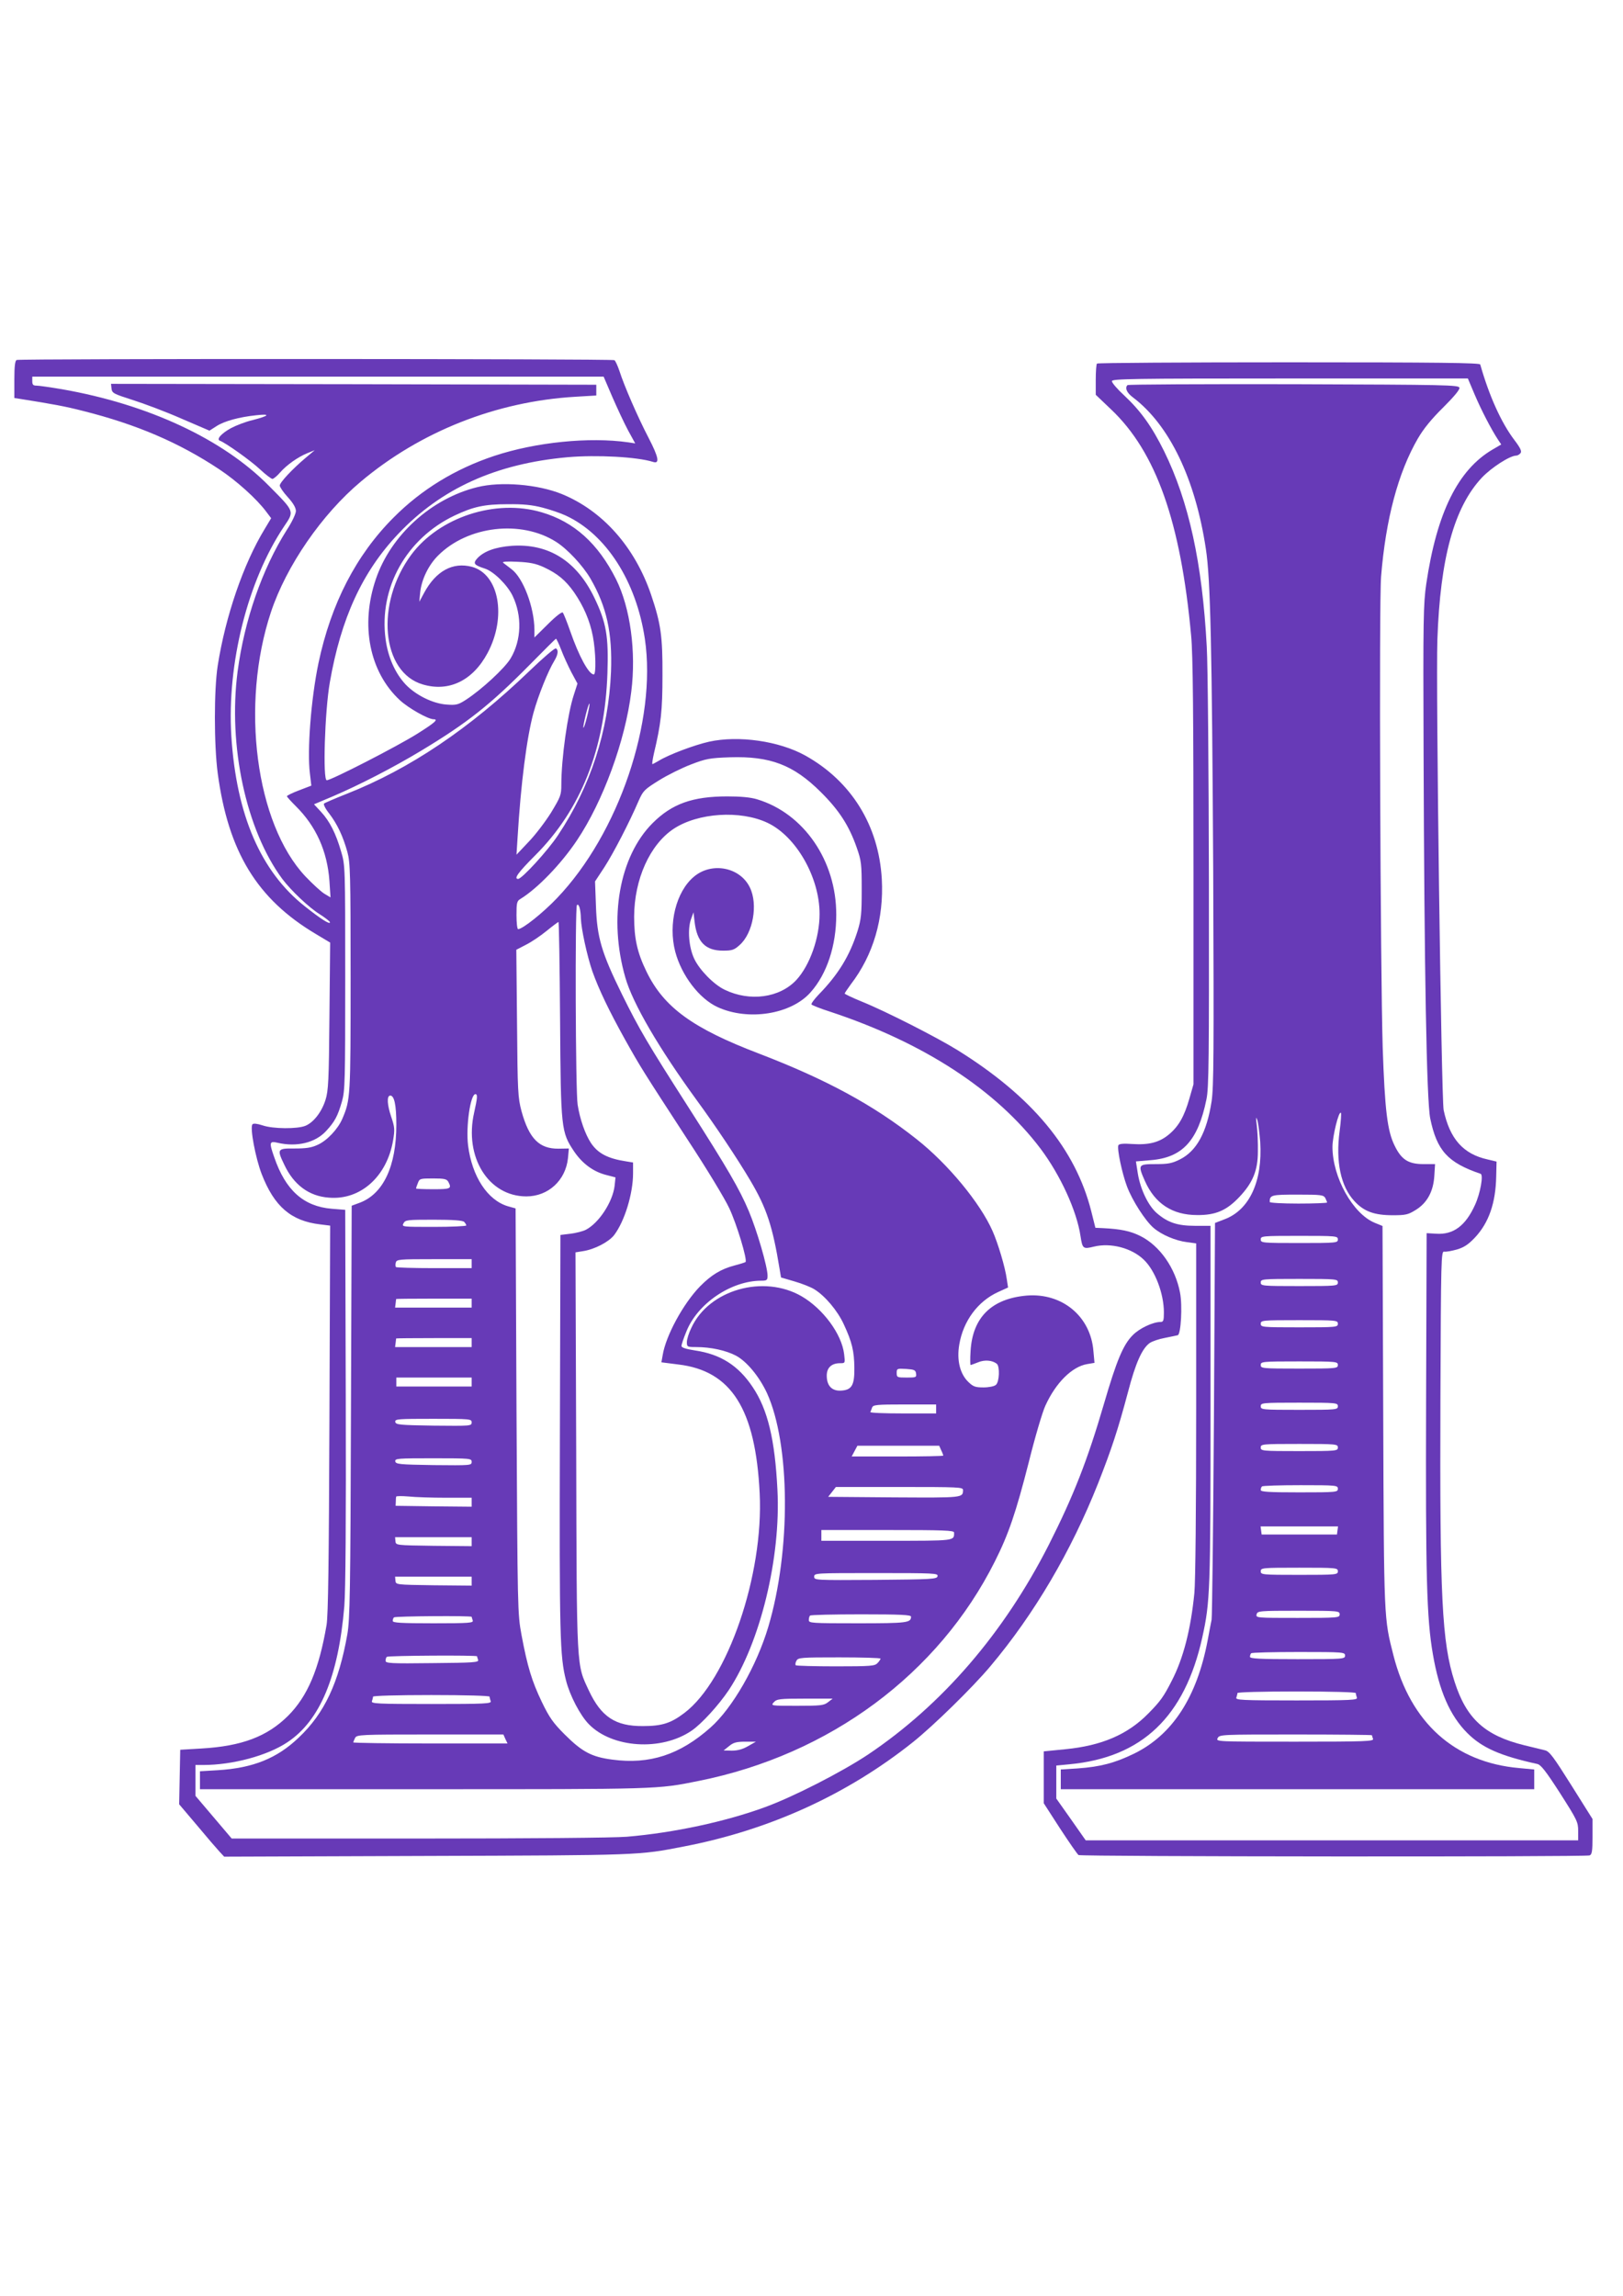 <?xml version="1.0" standalone="no"?>
<!DOCTYPE svg PUBLIC "-//W3C//DTD SVG 20010904//EN"
 "http://www.w3.org/TR/2001/REC-SVG-20010904/DTD/svg10.dtd">
<svg version="1.0" xmlns="http://www.w3.org/2000/svg"
 width="905pt" height="1280pt" viewBox="0 0 905 1280"
 preserveAspectRatio="xMidYMid meet">
<g transform="translate(0,1280) scale(0.1,-0.1)"
fill="#673ab7" stroke="none">
<path d="M93 10793 c-9 -3 -13 -35 -13 -108 l0 -104 33 -5 c182 -29 249 -41
350 -67 299 -75 536 -177 759 -325 97 -64 210 -166 262 -236 l28 -37 -36 -60
c-119 -195 -219 -488 -262 -762 -21 -134 -21 -440 0 -600 59 -438 219 -701
547 -896 l80 -48 -4 -410 c-3 -358 -6 -417 -22 -467 -21 -67 -66 -125 -111
-144 -45 -19 -182 -18 -240 2 -31 10 -50 12 -56 6 -16 -16 17 -189 51 -277 70
-181 164 -262 326 -281 l56 -7 -4 -1076 c-3 -801 -7 -1095 -16 -1150 -42 -247
-106 -398 -215 -507 -116 -115 -257 -169 -483 -182 l-118 -7 -3 -152 -3 -152
100 -118 c54 -65 111 -131 125 -146 l26 -28 1127 4 c1199 4 1181 3 1438 53
477 92 910 290 1275 581 113 90 333 305 432 423 246 292 451 642 601 1020 75
191 110 296 167 510 42 161 78 241 120 272 14 10 52 23 85 29 33 7 65 13 72
15 18 4 27 165 13 237 -26 138 -113 262 -221 316 -56 28 -109 39 -208 44 l-43
2 -23 92 c-88 348 -329 639 -745 898 -116 72 -401 217 -532 270 -54 22 -98 43
-98 46 0 3 16 26 34 51 126 164 185 367 173 587 -17 299 -170 546 -427 689
-146 81 -372 113 -536 77 -81 -18 -225 -72 -280 -106 -17 -10 -34 -19 -36 -19
-3 0 1 26 8 58 40 168 48 239 48 437 1 218 -9 288 -63 448 -91 268 -271 470
-499 563 -134 54 -339 71 -471 38 -256 -63 -482 -268 -565 -512 -88 -257 -36
-518 133 -675 47 -44 158 -107 189 -107 28 0 7 -19 -90 -80 -109 -69 -481
-260 -506 -260 -23 0 -11 385 17 545 62 357 181 617 382 829 240 253 544 391
944 427 162 14 387 2 476 -26 39 -13 32 25 -24 133 -61 117 -137 292 -163 374
-10 29 -22 56 -28 60 -12 8 -3313 9 -3333 1z m3321 -205 c27 -62 66 -146 88
-187 l40 -73 -39 6 c-217 31 -516 1 -748 -76 -216 -72 -405 -187 -560 -343
-209 -209 -349 -480 -419 -811 -42 -201 -64 -490 -48 -616 l8 -68 -68 -26
c-37 -14 -68 -29 -68 -33 0 -4 23 -29 50 -56 112 -111 175 -250 187 -417 l6
-91 -32 19 c-18 10 -67 55 -108 98 -277 294 -364 957 -192 1474 86 258 284
545 501 727 333 280 756 447 1196 473 l117 7 0 30 0 30 -1353 3 -1353 2 3 -27
c3 -25 12 -29 118 -63 63 -20 186 -66 272 -104 l156 -67 39 25 c43 28 126 51
223 61 81 9 72 -3 -21 -27 -39 -9 -93 -30 -121 -45 -53 -29 -83 -62 -62 -70
31 -11 172 -111 223 -159 32 -30 64 -54 70 -54 6 0 26 16 43 36 37 42 99 86
153 108 l40 16 -50 -42 c-74 -62 -145 -138 -145 -155 0 -8 20 -38 45 -65 30
-33 45 -59 45 -77 0 -15 -22 -62 -51 -106 -137 -217 -236 -502 -274 -788 -54
-415 47 -883 249 -1157 48 -64 150 -161 209 -197 31 -20 57 -40 57 -45 0 -14
-52 19 -140 89 -246 194 -382 509 -410 949 -25 404 91 866 294 1169 58 86 60
81 -84 226 -257 261 -674 455 -1155 539 -65 11 -128 20 -141 20 -19 0 -24 5
-24 25 l0 25 1593 0 1593 0 48 -112z m-389 -618 c43 -11 101 -31 129 -44 226
-104 394 -367 442 -689 67 -456 -146 -1084 -490 -1444 -78 -82 -192 -173 -217
-173 -5 0 -9 35 -9 78 0 69 2 79 23 91 94 58 225 193 314 326 145 216 270 556
303 829 28 222 -5 467 -85 627 -100 199 -234 320 -415 373 -256 76 -571 -27
-727 -237 -201 -271 -167 -656 65 -723 146 -43 279 22 361 176 107 201 64 439
-88 480 -106 28 -200 -23 -266 -145 l-27 -50 5 53 c8 73 47 152 99 204 166
167 464 201 659 77 63 -40 148 -131 191 -204 91 -157 123 -303 115 -520 -14
-331 -114 -639 -296 -912 -57 -86 -201 -243 -222 -243 -26 0 1 37 95 131 255
255 389 593 403 1015 7 207 -6 283 -73 422 -99 205 -255 303 -461 289 -91 -7
-154 -30 -191 -69 -26 -29 -20 -38 42 -58 49 -16 124 -90 154 -151 54 -112 50
-248 -11 -350 -33 -55 -162 -174 -250 -231 -42 -27 -54 -30 -106 -26 -78 5
-175 54 -231 114 -58 63 -97 152 -110 251 -38 286 116 561 385 689 104 49 165
63 296 63 85 1 137 -4 194 -19z m7 -332 c77 -36 121 -72 169 -140 53 -77 88
-157 105 -246 16 -84 19 -212 5 -212 -28 0 -83 102 -131 240 -18 52 -37 99
-42 105 -5 5 -38 -20 -83 -65 l-75 -74 0 44 c-1 125 -63 289 -128 337 -20 15
-41 31 -47 36 -6 6 25 8 80 5 70 -3 103 -10 147 -30z m97 -460 c13 -35 39 -91
57 -126 l34 -63 -20 -62 c-35 -105 -70 -357 -70 -501 0 -59 -4 -68 -57 -156
-32 -51 -88 -125 -126 -164 l-67 -71 6 95 c18 300 51 558 89 697 26 95 82 234
116 289 21 35 24 60 9 69 -6 4 -72 -53 -148 -126 -336 -323 -668 -546 -1017
-684 -66 -26 -124 -51 -128 -55 -5 -4 8 -30 29 -56 45 -59 77 -127 101 -214
16 -59 18 -120 18 -700 0 -668 -1 -681 -46 -787 -25 -58 -86 -123 -139 -146
-34 -16 -65 -20 -127 -20 -97 1 -100 -3 -58 -90 53 -113 138 -176 249 -184
176 -15 324 118 358 320 10 60 9 73 -11 132 -22 65 -25 115 -6 117 23 2 35
-50 35 -162 0 -231 -72 -385 -203 -435 l-46 -17 -4 -1147 c-3 -1014 -6 -1157
-20 -1241 -48 -272 -128 -442 -271 -577 -121 -116 -255 -170 -451 -182 l-100
-6 0 -50 0 -50 1250 0 c1316 0 1297 -1 1530 46 731 146 1338 596 1653 1225 76
151 117 272 188 550 35 141 77 283 93 317 58 128 149 218 233 232 l41 7 -6 65
c-15 194 -174 326 -372 310 -196 -17 -302 -122 -313 -309 -3 -43 -2 -78 0 -78
3 0 22 7 42 15 36 15 78 12 104 -8 18 -14 15 -102 -5 -118 -9 -8 -39 -14 -69
-14 -45 0 -57 4 -84 30 -47 45 -66 122 -51 209 22 131 103 241 217 293 l55 25
-7 46 c-9 67 -49 200 -79 268 -69 157 -249 375 -424 513 -241 191 -504 333
-876 476 -373 142 -534 259 -631 460 -51 105 -68 184 -68 305 1 209 88 401
220 489 136 90 372 105 523 34 160 -75 291 -304 291 -508 0 -134 -54 -286
-129 -368 -93 -100 -259 -123 -400 -55 -61 29 -141 111 -170 173 -30 63 -38
164 -18 220 l14 39 6 -52 c13 -114 61 -162 159 -162 50 0 62 4 92 31 75 66
104 227 57 322 -55 113 -213 143 -312 59 -99 -83 -144 -263 -104 -417 35 -133
134 -263 237 -310 171 -78 410 -40 518 83 91 102 143 260 143 432 1 301 -181
566 -442 644 -36 11 -92 16 -165 16 -194 0 -309 -41 -417 -149 -186 -186 -247
-532 -152 -861 41 -144 187 -394 399 -685 104 -142 226 -325 297 -445 92 -155
125 -256 164 -494 l8 -48 75 -22 c42 -12 92 -32 111 -44 60 -37 129 -119 164
-195 46 -99 58 -149 59 -244 1 -98 -15 -124 -79 -126 -48 -1 -75 29 -75 84 0
44 27 69 74 69 29 0 29 0 23 50 -13 112 -117 253 -237 323 -212 123 -517 37
-615 -176 -14 -28 -25 -64 -25 -79 0 -27 2 -28 53 -28 81 0 166 -19 221 -48
61 -33 129 -116 172 -207 131 -286 135 -879 8 -1305 -65 -218 -200 -453 -322
-561 -171 -152 -339 -207 -548 -179 -115 15 -168 43 -266 141 -64 64 -85 94
-127 181 -55 115 -80 196 -113 373 -22 119 -22 134 -28 1249 l-5 1129 -43 12
c-114 34 -200 166 -222 339 -13 106 13 286 41 286 13 0 11 -21 -7 -102 -57
-249 80 -468 291 -468 122 0 219 89 232 213 l5 54 -58 -1 c-107 -1 -164 56
-206 209 -20 75 -22 106 -25 490 l-4 410 54 28 c30 15 82 50 116 78 33 27 63
49 65 49 3 0 7 -244 9 -542 4 -614 6 -629 78 -737 46 -68 108 -114 181 -132
l50 -13 -5 -48 c-11 -89 -87 -206 -160 -244 -15 -8 -53 -18 -85 -22 l-57 -7
-3 -1115 c-3 -1127 0 -1234 34 -1368 21 -84 79 -195 127 -244 130 -134 404
-152 573 -37 56 38 151 142 208 227 175 264 291 738 271 1117 -14 280 -54 447
-138 572 -80 120 -179 183 -321 204 -52 8 -76 16 -76 25 0 8 12 44 27 80 62
157 250 284 418 284 31 0 35 3 35 28 0 49 -59 252 -105 361 -51 121 -117 235
-335 576 -231 361 -274 434 -371 630 -115 234 -140 318 -146 495 l-5 136 52
79 c51 79 141 253 191 370 25 56 31 63 113 114 48 30 129 70 179 89 83 32 104
36 217 40 225 7 354 -42 506 -193 102 -101 158 -187 201 -310 26 -74 28 -91
28 -235 0 -135 -3 -165 -23 -230 -44 -139 -107 -242 -217 -355 -25 -26 -43
-51 -40 -55 3 -4 49 -23 103 -40 521 -172 927 -436 1175 -765 110 -147 201
-345 222 -486 11 -71 14 -74 75 -59 94 23 211 -8 278 -73 63 -60 112 -189 112
-294 0 -45 -3 -53 -18 -53 -43 0 -118 -35 -156 -74 -53 -53 -90 -142 -160
-382 -92 -315 -170 -514 -308 -787 -251 -493 -595 -892 -1008 -1169 -146 -97
-415 -235 -574 -293 -221 -81 -509 -143 -771 -165 -71 -6 -546 -10 -1161 -10
l-1042 0 -101 119 -101 119 0 86 0 86 43 0 c164 0 358 52 470 127 181 120 284
366 317 758 7 87 10 470 8 1170 l-3 1040 -75 6 c-157 13 -258 103 -321 288
-29 82 -27 91 19 80 107 -25 210 0 270 65 49 53 65 83 89 166 17 60 18 114 18
690 0 620 0 626 -23 703 -29 100 -63 168 -112 221 l-39 42 102 43 c152 65 340
162 496 256 257 155 384 255 606 480 77 78 142 143 145 144 3 0 16 -27 29 -61z
m145 -372 c-9 -37 -18 -65 -21 -63 -2 3 4 34 13 71 9 37 18 65 21 63 2 -3 -4
-34 -13 -71z m-35 -1126 c2 -59 34 -207 64 -295 36 -101 93 -220 182 -380 88
-157 95 -168 352 -563 102 -155 205 -325 229 -377 41 -86 103 -290 91 -301 -2
-2 -30 -11 -61 -19 -76 -20 -130 -53 -193 -117 -94 -97 -191 -276 -208 -384
l-7 -39 94 -12 c296 -35 431 -248 454 -718 23 -455 -179 -1043 -420 -1225 -75
-57 -125 -73 -231 -73 -153 -1 -232 51 -301 197 -70 151 -68 97 -71 1333 l-4
1111 43 7 c64 10 143 51 173 90 58 77 105 230 105 344 l0 60 -37 6 c-105 16
-159 45 -198 103 -32 49 -61 131 -74 213 -12 72 -15 1101 -4 1113 11 11 21
-24 22 -74z m-739 -1469 c20 -38 13 -41 -85 -41 -52 0 -95 2 -95 4 0 3 4 16
10 30 9 25 13 26 84 26 64 0 77 -3 86 -19z m88 -223 c7 -7 12 -16 12 -20 0 -4
-81 -8 -180 -8 -178 0 -181 0 -170 20 10 19 21 20 168 20 110 0 162 -4 170
-12z m42 -233 l0 -25 -208 0 c-115 0 -211 3 -214 6 -3 3 -4 14 -1 25 5 18 16
19 214 19 l209 0 0 -25z m0 -220 l0 -25 -213 0 -214 0 3 23 c1 12 3 23 3 25 1
1 96 2 211 2 l210 0 0 -25z m0 -220 l0 -25 -213 0 -214 0 3 23 c1 12 3 23 3
25 1 1 96 2 211 2 l210 0 0 -25z m2478 -172 c3 -22 0 -23 -52 -23 -53 0 -56 1
-56 26 0 24 2 25 53 22 45 -3 52 -6 55 -25z m-2478 -48 l0 -25 -210 0 -210 0
0 25 0 25 210 0 210 0 0 -25z m2590 -150 l0 -25 -186 0 c-102 0 -183 3 -181 8
2 4 7 15 10 25 6 15 24 17 182 17 l175 0 0 -25z m-2590 -75 c0 -20 -5 -20
-212 -18 -192 3 -211 5 -214 21 -2 16 14 17 212 17 208 0 214 -1 214 -20z
m2618 -155 c7 -14 12 -28 12 -30 0 -3 -115 -5 -255 -5 l-256 0 16 30 16 30
228 0 228 0 11 -25z m-2618 -65 c0 -20 -5 -20 -212 -18 -192 3 -211 5 -214 21
-2 16 14 17 212 17 208 0 214 -1 214 -20z m2740 -157 c-1 -44 1 -43 -384 -41
l-368 3 22 28 21 27 355 0 c331 0 354 -1 354 -17z m-2882 -43 l142 0 0 -25 0
-25 -212 2 -212 3 1 23 c0 12 1 25 2 28 1 4 31 4 69 1 37 -4 131 -7 210 -7z
m2832 -194 c0 -47 12 -46 -376 -46 l-364 0 0 30 0 30 370 0 c313 0 370 -2 370
-14z m-2690 -51 l0 -25 -212 2 c-211 3 -211 3 -213 26 l-2 22 214 0 213 0 0
-25z m2598 -192 c-3 -17 -29 -18 -346 -21 -337 -2 -342 -2 -342 18 0 20 6 20
346 20 324 0 345 -1 342 -17z m-2598 -28 l0 -25 -212 2 c-211 3 -211 3 -213
26 l-2 22 214 0 213 0 0 -25z m2450 -198 c0 -34 -21 -37 -297 -37 -258 0 -273
1 -273 18 0 10 3 22 7 25 3 4 132 7 285 7 221 0 278 -3 278 -13z m-2450 -1 c0
-2 3 -11 6 -20 5 -14 -18 -16 -220 -16 -182 0 -226 3 -226 13 0 8 3 17 7 20 7
7 433 10 433 3z m30 -220 c0 -2 3 -11 6 -20 5 -14 -24 -16 -255 -18 -233 -3
-261 -1 -261 13 0 9 3 19 7 22 7 7 503 10 503 3z m2250 -13 c0 -3 -7 -15 -17
-25 -15 -16 -36 -18 -233 -18 -119 0 -220 3 -223 6 -3 4 -2 15 4 25 9 18 25
19 239 19 127 0 230 -3 230 -7z m-2180 -212 c0 -5 3 -16 6 -25 6 -14 -28 -16
-331 -16 -303 0 -337 2 -331 16 3 9 6 20 6 25 0 5 134 9 325 9 191 0 325 -4
325 -9z m1887 -31 c-23 -18 -40 -20 -173 -20 -146 0 -147 0 -129 20 17 18 31
20 173 20 l155 0 -26 -20z m-1799 -205 l12 -25 -430 0 c-237 0 -430 3 -430 6
0 3 5 14 10 25 10 18 26 19 419 19 l408 0 11 -25z m1353 -40 c-29 -17 -58 -25
-90 -25 l-46 1 30 24 c24 20 41 25 90 25 l60 0 -44 -25z"/>
<path d="M6117 10773 c-4 -3 -7 -44 -7 -90 l0 -84 85 -81 c251 -237 389 -627
447 -1263 10 -104 13 -441 13 -1320 l0 -1180 -23 -80 c-28 -98 -59 -153 -112
-198 -53 -45 -111 -61 -205 -55 -52 4 -75 1 -79 -7 -8 -21 21 -157 48 -229 30
-80 103 -193 149 -232 44 -38 122 -71 185 -79 l52 -7 0 -923 c0 -548 -4 -965
-10 -1026 -20 -202 -61 -363 -126 -489 -45 -89 -64 -115 -131 -183 -115 -117
-259 -179 -462 -199 l-121 -12 0 -145 0 -144 91 -141 c51 -78 97 -144 103
-148 13 -9 2827 -11 2850 -2 13 5 16 24 16 104 l0 99 -118 188 c-100 159 -122
189 -147 195 -17 4 -68 17 -115 28 -220 54 -323 148 -389 354 -71 221 -83 469
-79 1581 3 784 4 820 21 817 10 -2 42 4 71 12 40 12 64 28 100 66 78 83 116
193 119 341 l2 83 -50 12 c-136 30 -211 115 -245 275 -13 63 -44 2369 -35
2623 16 455 93 737 248 903 54 57 157 123 192 123 7 0 17 6 23 13 9 10 1 28
-33 73 -74 97 -142 249 -191 422 -3 9 -225 12 -1067 12 -585 0 -1067 -3 -1070
-7z m2106 -173 c36 -85 93 -195 130 -251 l18 -27 -48 -28 c-193 -113 -311
-351 -370 -749 -16 -109 -18 -197 -15 -935 4 -1227 17 -1946 37 -2045 37 -180
98 -247 281 -309 17 -6 -2 -110 -31 -173 -53 -117 -121 -168 -218 -161 l-52 3
-3 -935 c-3 -979 3 -1212 38 -1413 35 -204 95 -342 192 -439 82 -82 184 -127
389 -172 21 -4 48 -39 128 -163 95 -149 101 -161 101 -210 l0 -53 -1373 0
-1373 0 -82 117 -82 116 0 92 0 92 73 7 c405 38 643 265 741 707 44 200 46
256 46 1301 l0 994 -87 0 c-99 0 -153 19 -214 72 -46 41 -89 129 -104 217
l-11 70 82 7 c177 14 264 108 311 338 14 65 15 221 14 1210 -1 624 -6 1216
-12 1315 -25 467 -100 809 -238 1090 -68 137 -129 223 -224 312 -37 34 -67 69
-67 78 0 13 107 15 993 15 l992 0 38 -90z"/>
<path d="M6287 10653 c-16 -16 -4 -43 31 -69 203 -154 347 -453 406 -844 26
-170 34 -543 41 -1800 4 -1006 3 -1199 -9 -1280 -27 -173 -83 -277 -177 -324
-44 -22 -66 -26 -136 -26 -97 0 -99 -3 -59 -94 56 -126 153 -190 291 -190 103
-1 164 25 235 100 76 80 104 149 104 254 1 47 -2 112 -6 145 -6 47 -5 53 3 30
5 -16 12 -71 16 -121 14 -220 -60 -380 -200 -432 l-52 -20 -6 -1088 c-4 -599
-10 -1105 -13 -1124 -4 -19 -14 -71 -22 -115 -60 -317 -196 -526 -409 -631
-109 -53 -189 -74 -315 -83 l-95 -6 0 -55 0 -55 1320 0 1320 0 0 55 0 55 -85
8 c-359 32 -604 252 -700 628 -53 209 -53 187 -57 1329 l-4 1065 -44 18 c-122
51 -235 254 -235 423 0 59 35 202 47 190 3 -3 0 -48 -7 -101 -23 -171 6 -309
82 -391 53 -58 111 -79 214 -79 72 0 86 3 129 30 63 39 98 103 103 191 l4 64
-64 0 c-84 0 -123 24 -161 102 -41 82 -55 197 -67 548 -13 434 -21 2478 -9
2625 26 321 95 580 205 770 32 55 76 109 141 173 59 59 93 99 91 110 -3 16
-67 17 -924 20 -506 1 -924 -1 -927 -5z m1103 -4532 c5 -11 10 -22 10 -25 0
-3 -72 -6 -160 -6 -90 0 -160 4 -160 9 0 39 9 41 156 41 131 0 144 -2 154 -19z
m70 -231 c0 -19 -7 -20 -215 -20 -208 0 -215 1 -215 20 0 19 7 20 215 20 208
0 215 -1 215 -20z m0 -240 c0 -19 -7 -20 -215 -20 -208 0 -215 1 -215 20 0 19
7 20 215 20 208 0 215 -1 215 -20z m0 -230 c0 -19 -7 -20 -215 -20 -208 0
-215 1 -215 20 0 19 7 20 215 20 208 0 215 -1 215 -20z m0 -230 c0 -19 -7 -20
-215 -20 -208 0 -215 1 -215 20 0 19 7 20 215 20 208 0 215 -1 215 -20z m0
-230 c0 -19 -7 -20 -215 -20 -208 0 -215 1 -215 20 0 19 7 20 215 20 208 0
215 -1 215 -20z m0 -230 c0 -19 -7 -20 -215 -20 -208 0 -215 1 -215 20 0 19 7
20 215 20 208 0 215 -1 215 -20z m0 -230 c0 -19 -7 -20 -215 -20 -173 0 -215
3 -215 13 0 8 3 17 7 20 3 4 100 7 215 7 201 0 208 -1 208 -20z m-2 -232 l-3
-23 -210 0 -210 0 -3 23 -3 22 216 0 216 0 -3 -22z m2 -228 c0 -19 -7 -20
-215 -20 -208 0 -215 1 -215 20 0 19 7 20 215 20 208 0 215 -1 215 -20z m10
-240 c0 -19 -7 -20 -234 -20 -229 0 -234 0 -229 20 5 19 14 20 234 20 222 0
229 -1 229 -20z m30 -230 c0 -19 -7 -20 -265 -20 -214 0 -265 3 -265 13 0 8 3
17 7 20 3 4 123 7 265 7 251 0 258 -1 258 -20z m60 -209 c0 -5 3 -16 6 -25 6
-14 -28 -16 -336 -16 -308 0 -342 2 -336 16 3 9 6 20 6 25 0 5 136 9 330 9
194 0 330 -4 330 -9z m90 -235 c0 -2 3 -11 6 -20 6 -14 -37 -16 -435 -16 -439
0 -442 0 -431 20 10 20 21 20 435 20 234 0 425 -2 425 -4z"/>
</g>
</svg>
